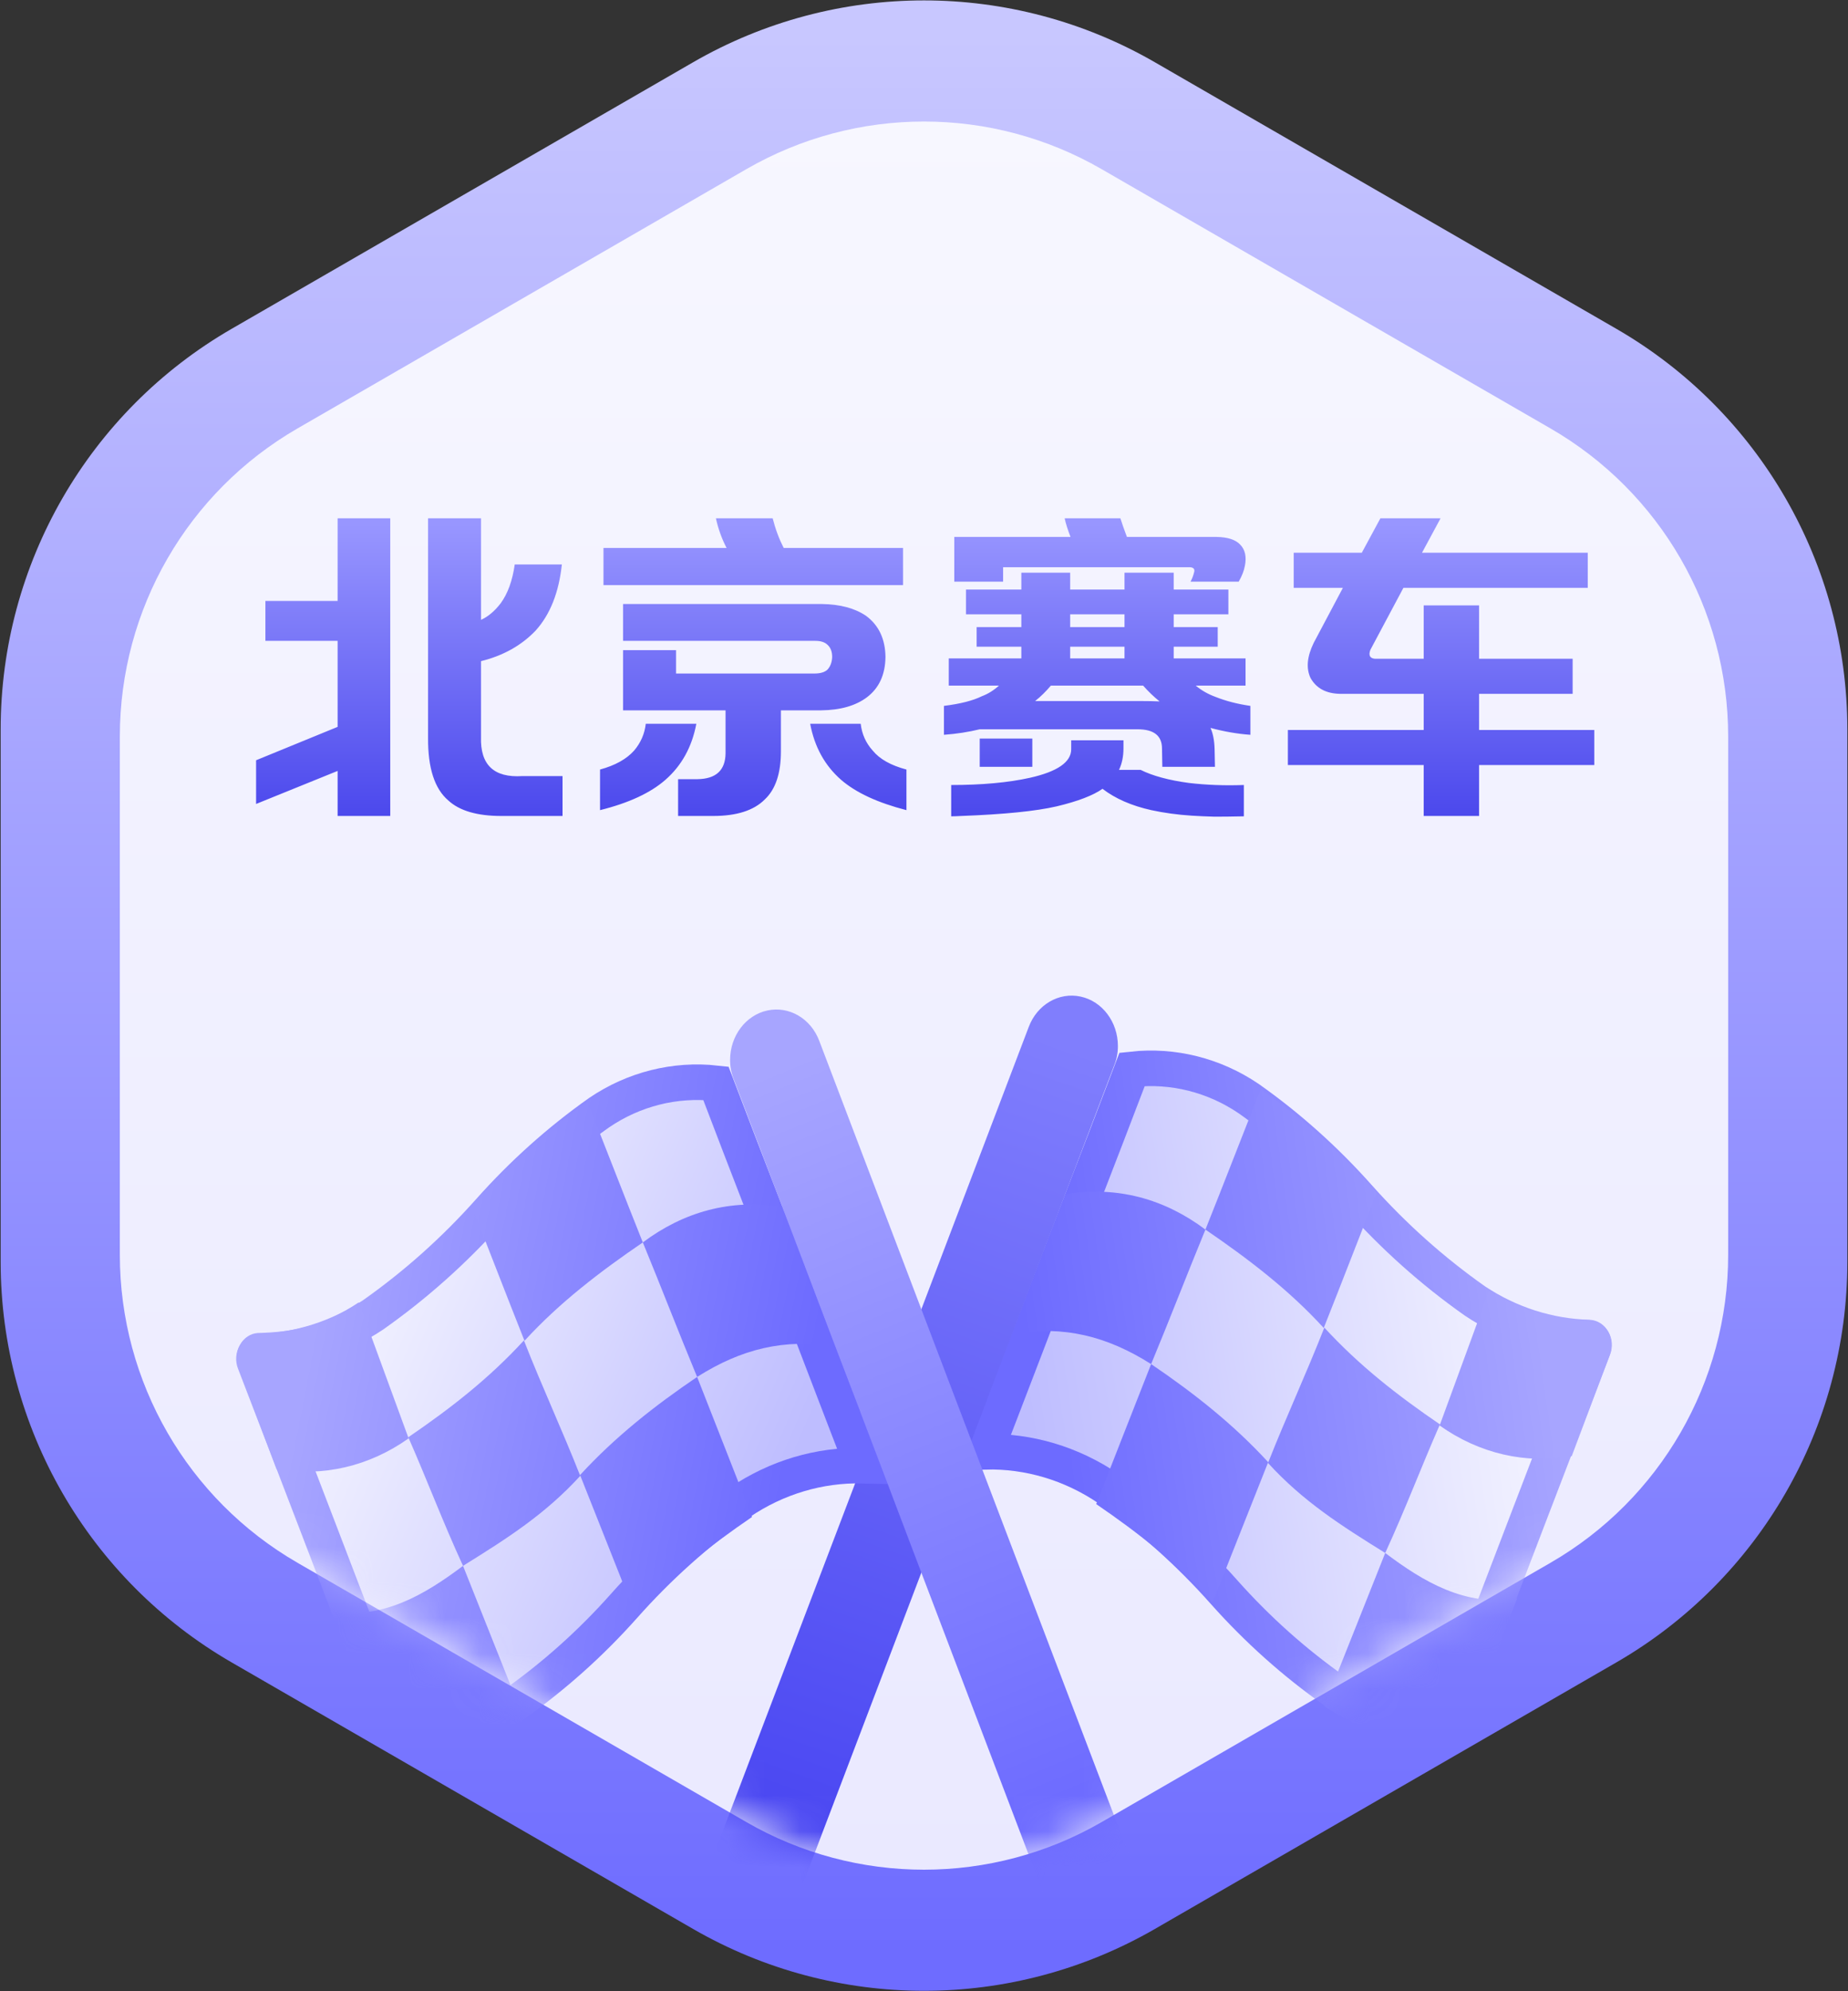 <?xml version="1.0" encoding="UTF-8"?>
<svg width="52px" height="56px" viewBox="0 0 52 56" version="1.1" xmlns="http://www.w3.org/2000/svg" xmlns:xlink="http://www.w3.org/1999/xlink">
    <rect x="0" y="0" width="52" height="56" fill="#333333" stroke="none"/>
    <!-- Generator: Sketch 55.2 (78181) - https://sketchapp.com -->
    <title>bjsc</title>
    <desc>Created with Sketch.</desc>
    <defs>
        <linearGradient x1="50%" y1="2.428%" x2="50%" y2="97.269%" id="linearGradient-1">
            <stop stop-color="#C8C7FF" offset="0%"></stop>
            <stop stop-color="#6E6CFF" offset="100%"></stop>
        </linearGradient>
        <linearGradient x1="50%" y1="0%" x2="50%" y2="99.71%" id="linearGradient-2">
            <stop stop-color="#F7F7FF" offset="0%"></stop>
            <stop stop-color="#EAE9FF" offset="100%"></stop>
        </linearGradient>
        <path d="M35,6.758 L47.628,14.049 C50.722,15.835 52.628,19.136 52.628,22.709 L52.628,37.291 C52.628,40.864 50.722,44.165 47.628,45.951 L35,53.242 C31.906,55.029 28.094,55.029 25,53.242 L12.372,45.951 C9.278,44.165 7.372,40.864 7.372,37.291 L7.372,22.709 C7.372,19.136 9.278,15.835 12.372,14.049 L25,6.758 C28.094,4.971 31.906,4.971 35,6.758 Z" id="path-3"></path>
        <linearGradient x1="14.034%" y1="46.278%" x2="92.105%" y2="59.262%" id="linearGradient-5">
            <stop stop-color="#F0F0FF" offset="0%"></stop>
            <stop stop-color="#BEBDFF" offset="100%"></stop>
        </linearGradient>
        <linearGradient x1="6.968%" y1="44.635%" x2="87.27%" y2="56.404%" id="linearGradient-6">
            <stop stop-color="#A7A5FF" offset="0%"></stop>
            <stop stop-color="#6D6BFF" offset="100%"></stop>
        </linearGradient>
        <linearGradient x1="11.577%" y1="38.739%" x2="95.768%" y2="51.988%" id="linearGradient-7">
            <stop stop-color="#A7A5FF" offset="0%"></stop>
            <stop stop-color="#6D6BFF" offset="100%"></stop>
        </linearGradient>
        <linearGradient x1="42.421%" y1="0%" x2="55.033%" y2="81.88%" id="linearGradient-8">
            <stop stop-color="#807EFD" offset="0%"></stop>
            <stop stop-color="#4B48F2" offset="100%"></stop>
        </linearGradient>
        <linearGradient x1="22.756%" y1="27.379%" x2="88.912%" y2="58.254%" id="linearGradient-9">
            <stop stop-color="#F0F0FF" offset="0%"></stop>
            <stop stop-color="#BEBDFF" offset="100%"></stop>
        </linearGradient>
        <linearGradient x1="8.598%" y1="40.953%" x2="88.049%" y2="56.816%" id="linearGradient-10">
            <stop stop-color="#A7A5FF" offset="0%"></stop>
            <stop stop-color="#6D6BFF" offset="100%"></stop>
        </linearGradient>
        <linearGradient x1="11.637%" y1="40.195%" x2="92.45%" y2="57.475%" id="linearGradient-11">
            <stop stop-color="#A7A5FF" offset="0%"></stop>
            <stop stop-color="#6D6BFF" offset="100%"></stop>
        </linearGradient>
        <linearGradient x1="42.144%" y1="0%" x2="56.684%" y2="81.015%" id="linearGradient-12">
            <stop stop-color="#A7A5FF" offset="0%"></stop>
            <stop stop-color="#6D6BFF" offset="100%"></stop>
        </linearGradient>
        <linearGradient x1="50%" y1="2.24%" x2="50%" y2="97.466%" id="linearGradient-13">
            <stop stop-color="#9896FF" offset="0%"></stop>
            <stop stop-color="#4D4AED" offset="100%"></stop>
        </linearGradient>
    </defs>
    <g id="蓝色" stroke="none" stroke-width="1" fill="none" fill-rule="evenodd">
        <g id="彩种icon_1" transform="translate(-383, -134)">
            <g id="bjsc" transform="translate(379, 132)">
                <path d="M36.5,3.753 L49.481,11.247 C53.503,13.569 55.981,17.861 55.981,22.506 L55.981,37.494 C55.981,42.139 53.503,46.431 49.481,48.753 L36.5,56.247 C32.478,58.569 27.522,58.569 23.5,56.247 L10.519,48.753 C6.497,46.431 4.019,42.139 4.019,37.494 L4.019,22.506 C4.019,17.861 6.497,13.569 10.519,11.247 L23.5,3.753 C27.522,1.431 32.478,1.431 36.5,3.753 Z" id="蒙版" fill="url(#linearGradient-1)"></path>
                <mask id="mask-4" fill="white">
                    <use xlink:href="#path-3"></use>
                </mask>
                <use id="蒙版" fill="url(#linearGradient-2)" xlink:href="#path-3"></use>
                <g id="racing-flag" mask="url(#mask-4)">
                    <g transform="translate(10.645, 30)">
                        <g id="编组备份" transform="translate(25.21, 15) scale(-1, 1) translate(-25.21, -15) translate(11.71, 0)">
                            <path d="M17.629,12.828 C17.451,12.367 17.246,11.836 17.163,11.62 C16.871,10.863 16.635,10.248 16.409,9.655 C16.19,9.081 15.97,8.506 15.657,7.691 C15.28,6.71 15.091,6.216 14.906,5.733 C14.433,4.513 13.964,3.294 13.499,2.074 C12.35,1.947 11.192,2.236 10.214,2.9 C9.092,3.692 8.056,4.62 7.126,5.665 C6.144,6.767 5.049,7.746 3.85,8.59 C2.884,9.232 1.775,9.586 0.651,9.615 C0.608,9.618 0.563,9.646 0.533,9.699 C0.496,9.762 0.489,9.846 0.519,9.921 L1.623,12.791 C1.809,13.276 1.998,13.769 2.375,14.751 C2.688,15.566 2.909,16.143 3.127,16.716 L3.127,16.716 L4.489,20.263 C4.515,20.333 4.565,20.375 4.598,20.379 C5.726,20.483 6.856,20.189 7.812,19.547 C8.936,18.755 9.974,17.828 10.905,16.783 C11.884,15.679 12.977,14.7 14.171,13.86 C15.209,13.156 16.413,12.8 17.629,12.828 Z" id="Shape" stroke="url(#linearGradient-6)" fill="url(#linearGradient-5)" fill-rule="nonzero"></path>
                            <path d="M16.869,9.507 C15.413,9.276 14.211,9.574 12.964,10.363 C12.424,9.062 11.972,7.882 11.436,6.58 C12.586,5.719 13.907,5.349 15.365,5.582 C15.898,6.876 16.336,8.206 16.869,9.507 Z M11.436,6.58 C10.243,7.394 9.092,8.27 8.107,9.347 C7.585,8.034 7.128,6.846 6.613,5.534 C7.599,4.459 8.69,3.455 9.882,2.639 C10.405,3.952 10.914,5.275 11.436,6.58 Z M14.509,14.3 C13.316,15.114 12.216,15.982 11.231,17.058 C10.709,15.746 10.193,14.434 9.67,13.121 C10.657,12.047 11.768,11.174 12.964,10.363 C13.48,11.668 13.993,12.988 14.509,14.3 Z M9.675,13.144 C8.691,14.221 7.629,14.898 6.377,15.675 C5.794,14.405 5.38,13.294 4.837,12.059 C6.031,11.244 7.101,10.412 8.09,9.337 C8.605,10.649 9.16,11.839 9.675,13.144 Z M4.846,12.09 C3.734,12.879 2.427,13.183 1.129,12.952 L0.058,10.106 C-0.022,9.894 -0.005,9.652 0.103,9.457 C0.211,9.262 0.397,9.139 0.601,9.128 C1.594,9.101 2.427,8.951 3.444,8.264 L4.846,12.09 Z M8.093,19.986 C7.083,20.648 5.917,21.032 4.589,20.919 C4.335,20.889 4.117,20.722 4.021,20.483 L2.667,16.959 C4.125,17.19 5.298,16.486 6.377,15.675 L8.093,19.986 Z" id="形状结合" fill="url(#linearGradient-7)" fill-rule="nonzero"></path>
                            <path d="M25.677,28.922 C25.357,29.068 24.998,29.069 24.677,28.925 C24.357,28.782 24.102,28.505 23.97,28.157 L18.973,15.028 L18.315,13.292 L17.566,11.328 L17.566,11.321 L16.817,9.364 L15.325,5.437 L14.003,1.964 C13.934,1.792 13.898,1.606 13.899,1.418 C13.899,0.741 14.339,0.158 14.949,0.027 C15.56,-0.104 16.17,0.253 16.407,0.879 L18.973,7.621 L20.381,11.321 L21.117,13.256 L26.38,27.072 C26.654,27.795 26.34,28.622 25.677,28.922 Z" id="Shape" fill="url(#linearGradient-8)" fill-rule="nonzero"></path>
                        </g>
                        <g id="编组" transform="translate(0, 0.391)">
                            <path d="M17.629,12.828 C17.451,12.367 17.246,11.836 17.163,11.62 C16.871,10.863 16.635,10.248 16.409,9.655 C16.19,9.081 15.97,8.506 15.657,7.691 C15.28,6.71 15.091,6.216 14.906,5.733 C14.433,4.513 13.964,3.294 13.499,2.074 C12.35,1.947 11.192,2.236 10.214,2.9 C9.092,3.692 8.056,4.62 7.126,5.665 C6.144,6.767 5.049,7.746 3.85,8.59 C2.884,9.232 1.775,9.586 0.651,9.615 C0.608,9.618 0.563,9.646 0.533,9.699 C0.496,9.762 0.489,9.846 0.519,9.921 L1.623,12.791 C1.809,13.276 1.998,13.769 2.375,14.751 C2.688,15.566 2.909,16.143 3.127,16.716 L3.127,16.716 L4.489,20.263 C4.515,20.333 4.565,20.375 4.598,20.379 C5.726,20.483 6.856,20.189 7.812,19.547 C8.936,18.755 9.974,17.828 10.905,16.783 C11.884,15.679 12.977,14.7 14.171,13.86 C15.209,13.156 16.413,12.8 17.629,12.828 Z" id="Shape" stroke="url(#linearGradient-10)" fill="url(#linearGradient-9)" fill-rule="nonzero"></path>
                            <path d="M16.876,9.477 C15.42,9.246 14.218,9.545 12.971,10.333 C12.431,9.032 11.979,7.852 11.443,6.55 C12.593,5.689 13.914,5.319 15.372,5.552 C15.905,6.847 16.343,8.176 16.876,9.477 Z M11.443,6.55 C10.25,7.364 9.099,8.24 8.114,9.317 C7.592,8.005 7.135,6.816 6.62,5.504 C7.606,4.429 8.697,3.425 9.889,2.609 C10.412,3.922 10.921,5.245 11.443,6.55 Z M14.516,14.271 C13.323,15.084 12.223,15.952 11.238,17.028 C10.716,15.716 10.2,14.404 9.677,13.092 C10.664,12.017 11.775,11.144 12.971,10.333 C13.487,11.639 14,12.958 14.516,14.271 Z M9.682,13.115 C8.698,14.192 7.636,14.868 6.384,15.646 C5.8,14.375 5.387,13.264 4.844,12.029 C6.038,11.214 7.108,10.382 8.097,9.307 C8.612,10.619 9.167,11.809 9.682,13.115 Z M4.853,12.061 C3.741,12.849 2.434,13.153 1.136,12.923 L0.065,10.076 C-0.015,9.865 0.002,9.622 0.11,9.428 C0.218,9.233 0.404,9.11 0.608,9.098 C1.601,9.071 2.434,8.921 3.451,8.235 L4.853,12.061 Z M8.1,19.956 C7.09,20.619 5.924,21.003 4.596,20.889 C4.342,20.859 4.124,20.692 4.028,20.453 L2.674,16.929 C4.132,17.16 5.304,16.456 6.384,15.646 L8.1,19.956 Z" id="形状结合" fill="url(#linearGradient-11)" fill-rule="nonzero"></path>
                            <path d="M25.677,28.922 C25.357,29.068 24.998,29.069 24.677,28.925 C24.357,28.782 24.102,28.505 23.97,28.157 L18.973,15.028 L18.315,13.292 L17.566,11.328 L17.566,11.321 L16.817,9.364 L15.325,5.437 L14.003,1.964 C13.934,1.792 13.898,1.606 13.899,1.418 C13.899,0.741 14.339,0.158 14.949,0.027 C15.56,-0.104 16.17,0.253 16.407,0.879 L18.973,7.621 L20.381,11.321 L21.117,13.256 L26.38,27.072 C26.654,27.795 26.34,28.622 25.677,28.922 Z" id="Shape" fill="url(#linearGradient-12)" fill-rule="nonzero"></path>
                        </g>
                    </g>
                </g>
                <path d="M19.829,23.826 L19.829,24.948 L18.106,24.948 C17.429,24.948 16.932,24.803 16.616,24.513 C16.229,24.184 16.039,23.597 16.045,22.752 L16.045,16.577 L17.535,16.577 L17.535,19.432 C17.735,19.342 17.919,19.187 18.087,18.968 C18.287,18.697 18.419,18.332 18.484,17.874 L19.81,17.874 C19.726,18.661 19.481,19.281 19.074,19.732 C18.674,20.152 18.161,20.439 17.535,20.594 L17.535,22.723 C17.51,23.51 17.897,23.877 18.697,23.826 L19.829,23.826 Z M14.981,16.577 L14.981,24.948 L13.5,24.948 L13.5,23.681 L11.206,24.61 L11.206,23.381 L13.5,22.442 L13.5,20.023 L11.468,20.023 L11.468,18.9 L13.5,18.9 L13.5,16.577 L14.981,16.577 Z M28.916,20.477 C28.91,20.974 28.735,21.352 28.394,21.61 C28.077,21.848 27.648,21.971 27.106,21.977 L25.974,21.977 L25.974,23.129 C25.974,23.748 25.823,24.2 25.519,24.484 C25.21,24.794 24.726,24.948 24.068,24.948 L23.081,24.948 L23.081,23.913 L23.623,23.913 C24.145,23.906 24.41,23.665 24.416,23.187 L24.416,21.977 L21.532,21.977 L21.532,20.284 L23.023,20.284 L23.023,20.942 L26.913,20.942 C27.081,20.942 27.203,20.906 27.281,20.835 C27.365,20.745 27.41,20.626 27.416,20.477 C27.416,20.329 27.374,20.216 27.29,20.139 C27.213,20.061 27.097,20.023 26.942,20.023 L21.532,20.023 L21.532,18.987 L27.126,18.987 C27.635,18.994 28.048,19.103 28.365,19.316 C28.726,19.581 28.91,19.968 28.916,20.477 Z M29.41,17.41 L29.41,18.455 L20.981,18.455 L20.981,17.41 L24.445,17.41 C24.31,17.152 24.21,16.874 24.145,16.577 L25.742,16.577 C25.819,16.881 25.923,17.158 26.052,17.41 L29.41,17.41 Z M29.506,23.642 L29.506,24.784 C28.7,24.577 28.087,24.294 27.668,23.932 C27.21,23.532 26.919,23.006 26.797,22.355 L28.219,22.355 C28.252,22.645 28.365,22.897 28.558,23.11 C28.752,23.348 29.068,23.526 29.506,23.642 Z M22.171,22.355 L23.594,22.355 C23.471,23.006 23.181,23.532 22.723,23.932 C22.303,24.3 21.69,24.584 20.884,24.784 L20.884,23.642 C21.31,23.526 21.629,23.348 21.842,23.11 C22.029,22.89 22.139,22.639 22.171,22.355 Z M34.113,18.106 L34.113,18.581 L35.642,18.581 L35.642,18.106 L37.026,18.106 L37.026,18.581 L38.565,18.581 L38.565,19.277 L37.026,19.277 L37.026,19.635 L38.265,19.635 L38.265,20.187 L37.026,20.187 L37.026,20.516 L39.048,20.516 L39.048,21.281 L37.645,21.281 C37.806,21.416 37.994,21.523 38.206,21.6 C38.497,21.716 38.823,21.8 39.184,21.852 L39.184,22.665 C38.816,22.639 38.442,22.574 38.061,22.471 C38.132,22.626 38.171,22.826 38.177,23.071 L38.187,23.565 L36.706,23.565 L36.697,23.052 C36.697,22.69 36.468,22.51 36.01,22.51 L31.568,22.51 C31.252,22.587 30.916,22.639 30.561,22.665 L30.561,21.852 C31.026,21.794 31.381,21.703 31.626,21.581 C31.8,21.516 31.961,21.416 32.11,21.281 L30.697,21.281 L30.697,20.516 L32.739,20.516 L32.739,20.187 L31.481,20.187 L31.481,19.635 L32.739,19.635 L32.739,19.277 L31.181,19.277 L31.181,18.581 L32.739,18.581 L32.739,18.106 L34.113,18.106 Z M39.029,17.913 C39.003,18.055 38.945,18.203 38.855,18.358 L37.5,18.358 C37.545,18.274 37.577,18.19 37.597,18.106 C37.629,18.01 37.59,17.958 37.481,17.952 L32.226,17.952 L32.226,18.358 L30.852,18.358 L30.852,17.1 L34.123,17.1 C34.045,16.9 33.99,16.726 33.958,16.577 L35.526,16.577 C35.571,16.719 35.632,16.894 35.71,17.1 L38.235,17.1 C38.545,17.106 38.765,17.177 38.894,17.313 C39.035,17.455 39.081,17.655 39.029,17.913 Z M35.613,22.819 L35.613,23.042 C35.613,23.274 35.571,23.477 35.487,23.652 L36.097,23.652 C36.432,23.819 36.884,23.942 37.452,24.019 C37.948,24.077 38.465,24.097 39,24.077 L39,24.958 C38.671,24.965 38.397,24.968 38.177,24.968 C37.939,24.961 37.723,24.952 37.529,24.939 C37.129,24.913 36.752,24.861 36.397,24.784 C35.842,24.661 35.384,24.461 35.023,24.184 C34.758,24.371 34.329,24.535 33.735,24.677 C33.148,24.813 32.252,24.903 31.045,24.948 C30.923,24.955 30.829,24.958 30.765,24.958 L30.765,24.077 C31.629,24.077 32.368,24.01 32.981,23.874 C33.755,23.7 34.142,23.432 34.142,23.071 L34.142,22.819 L35.613,22.819 Z M36.629,21.726 C36.468,21.597 36.313,21.448 36.165,21.281 L33.571,21.281 C33.429,21.448 33.281,21.594 33.126,21.716 L36.135,21.716 C36.303,21.716 36.468,21.719 36.629,21.726 Z M33.048,22.771 L33.048,23.565 L31.568,23.565 L31.568,22.771 L33.048,22.771 Z M34.113,19.277 L34.113,19.635 L35.642,19.635 L35.642,19.277 L34.113,19.277 Z M34.113,20.187 L34.113,20.516 L35.642,20.516 L35.642,20.187 L34.113,20.187 Z M48.861,22.529 L48.861,23.516 L45.619,23.516 L45.619,24.948 L44.061,24.948 L44.061,23.516 L40.239,23.516 L40.239,22.529 L44.061,22.529 L44.061,21.513 L41.71,21.513 C41.316,21.506 41.039,21.358 40.877,21.068 C40.748,20.797 40.777,20.468 40.965,20.081 L41.787,18.532 L40.403,18.532 L40.403,17.545 L42.319,17.545 L42.842,16.577 L44.535,16.577 L44.013,17.545 L48.677,17.545 L48.677,18.532 L43.49,18.532 L42.561,20.274 C42.503,20.429 42.545,20.513 42.687,20.526 L44.061,20.526 L44.061,19.026 L45.619,19.026 L45.619,20.526 L48.252,20.526 L48.252,21.513 L45.619,21.513 L45.619,22.529 L48.861,22.529 Z" id="北京赛车" fill="url(#linearGradient-13)" fill-rule="nonzero" mask="url(#mask-4)"></path>
            </g>
        </g>
    </g>
</svg>